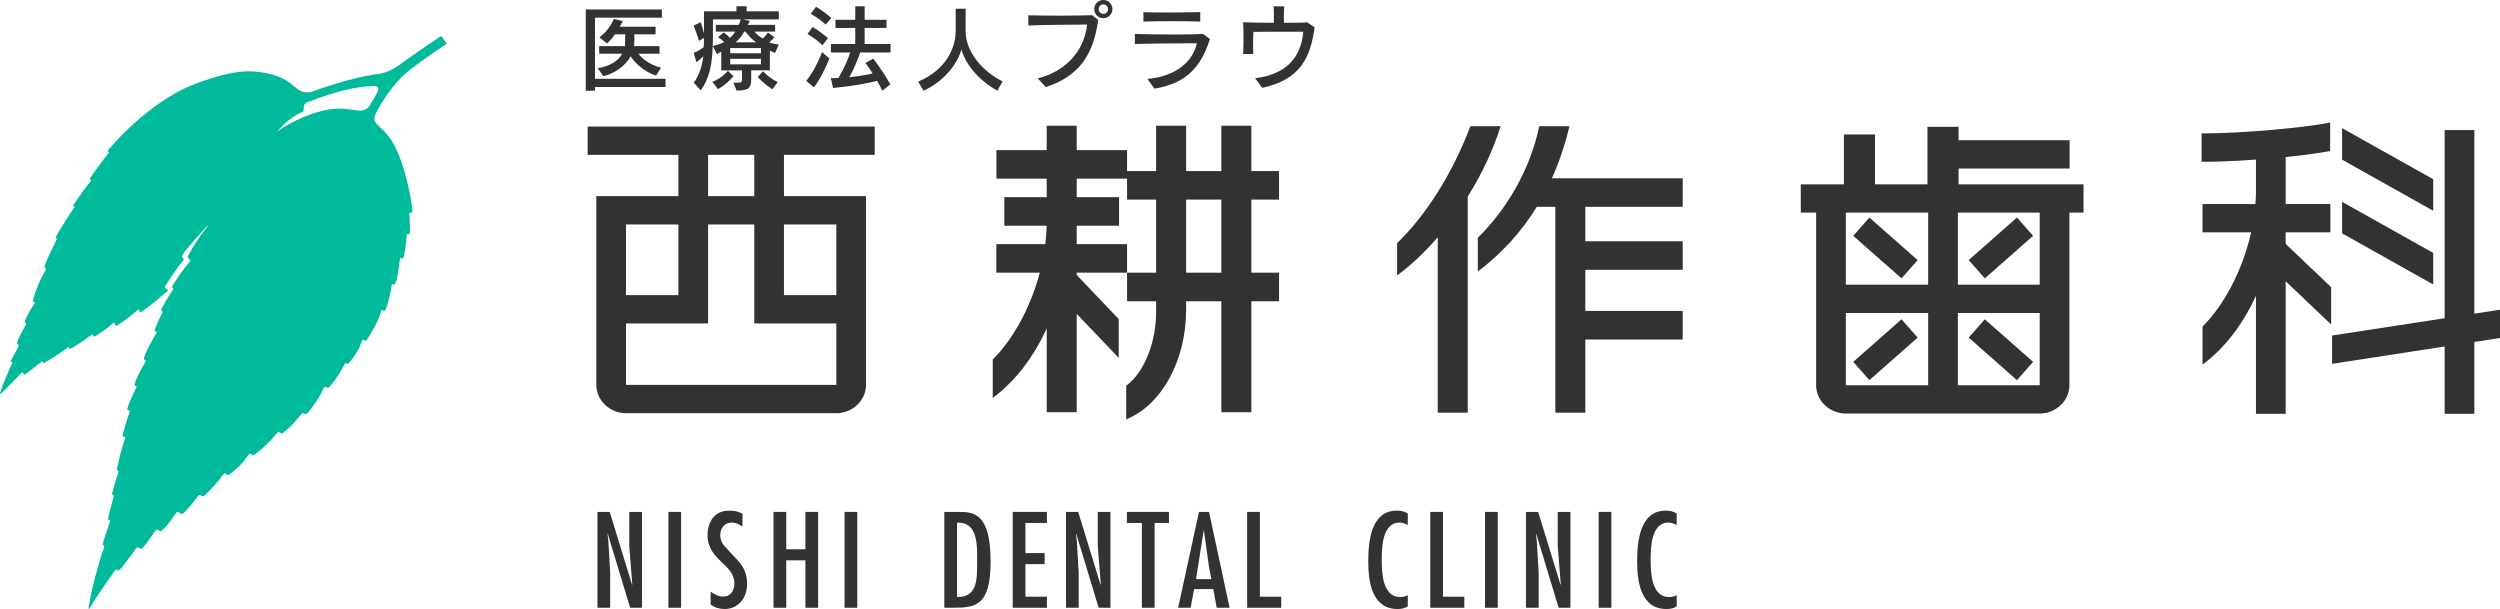 <?xml version="1.0" encoding="UTF-8"?>
<svg id="_レイヤー_2" data-name="レイヤー 2" xmlns="http://www.w3.org/2000/svg" viewBox="0 0 1065.615 259.591">
  <defs>
    <style>
      .cls-1 {
        fill: #323232;
      }

      .cls-2 {
        fill: #00bb9b;
      }
    </style>
  </defs>
  <g id="_レイヤー_1-2" data-name="レイヤー 1">
    <g>
      <g>
        <g>
          <g>
            <path class="cls-1" d="M408.584,218.196c6.394,0,13.652.434,13.652,21.132,0,18.854-6.284,19.723-15.982,19.723h-3.737v-40.854h6.067ZM407.933,222.801v31.643c8.94.272,8.561-8.183,8.561-15.117,0-6.285.595-17.068-8.561-16.526"/>
            <polygon class="cls-1" points="446.239 218.196 446.239 222.909 437.083 222.909 437.083 235.751 445.264 235.751 445.264 240.465 437.083 240.465 437.083 254.335 446.239 254.335 446.239 259.049 431.664 259.049 431.664 218.196 446.239 218.196"/>
            <polygon class="cls-1" points="458.977 230.333 459.79 244.041 459.79 259.05 454.371 259.05 454.371 218.197 459.573 218.197 469.108 249.243 469.216 249.133 467.917 232.771 467.917 218.197 473.335 218.197 473.335 259.05 468.297 259.05 458.761 227.569 458.653 227.679 458.977 230.333"/>
            <polygon class="cls-1" points="498.264 218.196 498.264 222.909 492.142 222.909 492.142 259.049 486.724 259.049 486.724 222.909 480.33 222.909 480.33 218.196 498.264 218.196"/>
            <path class="cls-1" d="M515.34,218.197l8.776,40.853h-5.471l-1.517-7.965h-8.127l-1.516,7.965h-5.31l8.886-40.853h4.28ZM515.232,240.952l-2.058-14.845h-.108l-3.252,20.75h6.502l-1.083-5.905Z"/>
            <polygon class="cls-1" points="537.012 218.196 537.012 254.335 546.114 254.335 546.114 259.049 531.596 259.049 531.596 218.196 537.012 218.196"/>
          </g>
          <g>
            <path class="cls-1" d="M600.066,223.777c-1.085-.542-2.222-1.029-3.467-1.029-7.585,0-7.64,11.053-7.64,16.148,0,5.417.434,15.603,7.857,15.603,1.191,0,2.222-.272,3.251-.814v4.77c-1.355.867-2.764,1.137-4.334,1.137-11.053,0-12.515-11.756-12.515-20.317,0-8.183,1.029-21.618,12.135-21.618,1.843,0,3.143.27,4.714,1.191v4.93Z"/>
            <polygon class="cls-1" points="615.068 218.196 615.068 254.335 624.17 254.335 624.17 259.049 609.65 259.049 609.65 218.196 615.068 218.196"/>
            <rect class="cls-1" x="632.991" y="218.197" width="5.418" height="40.853"/>
            <polygon class="cls-1" points="655.039 230.333 655.852 244.041 655.852 259.05 650.434 259.05 650.434 218.197 655.634 218.197 665.17 249.243 665.279 249.133 663.979 232.771 663.979 218.197 669.396 218.197 669.396 259.05 664.358 259.05 654.822 227.569 654.713 227.679 655.039 230.333"/>
            <rect class="cls-1" x="681.419" y="218.197" width="5.418" height="40.853"/>
            <path class="cls-1" d="M714.683,223.777c-1.085-.542-2.222-1.029-3.469-1.029-7.585,0-7.639,11.053-7.639,16.148,0,5.417.434,15.603,7.857,15.603,1.191,0,2.22-.272,3.251-.814v4.77c-1.355.867-2.764,1.137-4.335,1.137-11.052,0-12.515-11.756-12.515-20.317,0-8.183,1.031-21.618,12.138-21.618,1.842,0,3.141.27,4.712,1.191v4.93Z"/>
          </g>
          <g>
            <polygon class="cls-1" points="259.281 230.334 260.093 244.041 260.093 259.05 254.676 259.05 254.676 218.197 259.877 218.197 269.412 249.243 269.521 249.134 268.22 232.772 268.22 218.197 273.637 218.197 273.637 259.05 268.599 259.05 259.064 227.571 258.956 227.679 259.281 230.334"/>
            <rect class="cls-1" x="284.906" y="218.197" width="5.418" height="40.852"/>
            <path class="cls-1" d="M316.437,224.482c-1.409-1.03-2.763-1.734-4.605-1.734-2.98,0-4.822,2.438-4.822,5.255,0,1.788.434,3.035,1.517,4.443l4.117,4.497c3.684,3.738,5.798,6.447,5.798,11.974,0,5.744-3.576,10.674-9.589,10.674-2.114,0-4.28-.596-5.96-1.95v-5.473c1.625,1.192,3.251,2.113,5.364,2.113,3.358,0,4.768-2.655,4.768-5.689,0-8.127-11.432-9.752-11.432-20.48,0-5.744,3.034-10.457,9.156-10.457,2.058,0,4.009.325,5.743,1.354l-.054,5.473Z"/>
            <polygon class="cls-1" points="335.128 218.197 335.128 234.126 343.308 234.126 343.308 218.197 348.726 218.197 348.726 259.05 343.308 259.05 343.308 238.839 335.128 238.839 335.128 259.05 329.71 259.05 329.71 218.197 335.128 218.197"/>
            <rect class="cls-1" x="359.995" y="218.197" width="5.418" height="40.852"/>
          </g>
        </g>
        <g>
          <path class="cls-1" d="M250.482,66.002h38.675v17.605h-34.981v80.46h-.002c0,6.659,5.835,12.056,12.659,12.056v-.032h89.649v.032c6.822,0,12.657-5.396,12.657-12.056h-.078l.078-.033v-80.427h-34.981v-17.605h38.677v-12.057h-122.353v12.057ZM289.158,125.809h-22.324v-30.144h22.324v30.144ZM266.834,164.035v-26.17h33.362v-.005h1.621v-42.195h19.684v42.195h1.621v.005h33.362v26.17h-89.649ZM356.483,125.809h-22.324v-30.144h22.324v30.144ZM321.5,83.608h-19.684v-17.605h19.684v17.605Z"/>
          <g>
            <polygon class="cls-1" points="1037.15 76.397 998.3 54.614 998.3 68.057 1037.15 89.838 1037.15 76.397"/>
            <polygon class="cls-1" points="1037.15 107.808 998.3 86.027 998.3 99.469 1037.15 121.251 1037.15 107.808"/>
            <path class="cls-1" d="M974.254,99.042h19.051v-12.056h-19.051v-20.057c8.073-.815,15.014-1.752,18.968-2.583v-12.112c-9.549,2.007-36.522,4.639-54.807,4.639v12.112c6.949,0,15.154-.38,23.18-.963v12.943c0,2.009-.087,4.018-.243,6.021h-22.549v12.056h20.724c-3.666,16.419-11.774,31.34-20.702,40.141v16.221c9.297-6.857,17.149-17.012,22.77-29.345v50.326h12.659v-56.511l19.391,18.447v-15.91l-19.391-18.447v-4.924Z"/>
            <polygon class="cls-1" points="1065.615 132.004 1054.672 133.688 1054.672 55.447 1042.015 55.447 1042.015 135.635 994.046 143.012 994.046 155.07 1042.015 147.691 1042.015 176.386 1054.672 176.386 1054.672 145.744 1065.615 144.06 1065.615 132.004"/>
          </g>
          <path class="cls-1" d="M533.393,53.583h-12.785v19.331h-15.029v-19.331h-12.78v19.331h-12.392v-8.931h-21.463v-10.4h-12.784v10.4h-21.445v12.179h21.445v7.875h-18.057v12.177h18.03c-.062,2.618-.258,5.237-.573,7.838h-20.862v12.177h18.51c-4.017,15.17-11.676,28.747-20.049,36.996v16.386c9.391-6.927,17.322-17.186,23-29.639v35.725h12.784v-41.937l17.904,18.78v-16.538l-17.904-18.783v-.991h21.463v-12.177h-21.463v-7.838h18.058v-12.177h-18.058v-7.875h21.463v8.929h12.392v31.139h-12.392v12.176h12.392v4.291c0,13.621-5.2,26.113-12.752,31.726v14.312c14.751-5.903,25.532-24.599,25.532-46.755v-3.574h15.029v47.293h12.785v-47.293h11.801v-12.176h-11.801v-31.139h11.801v-12.177h-11.801v-19.331ZM520.608,116.23h-15.027v-31.139h15.027v31.139Z"/>
          <g>
            <path class="cls-1" d="M639.638,53.796h-12.87c-7.85,20.384-18.578,37.499-31.25,49.83v13.768c5.953-4.361,11.828-9.914,17.316-16.258v74.775h12.785v-92.131c5.95-9.506,10.84-19.779,14.019-29.984"/>
            <path class="cls-1" d="M668.96,53.796h-12.868c-3.859,18.658-14.086,35.702-26.188,47.535v14.393c10.074-7.574,18.49-16.759,25.147-27.562h7.897v87.751h12.785v-31.188h41.512v-12.177h-41.512v-17.537h41.512v-12.176h-41.512v-14.672h41.512v-12.176h-55.751c3.09-6.861,5.588-14.254,7.467-22.189"/>
          </g>
          <g>
            <rect class="cls-1" x="798.47" y="91.975" width="10.395" height="27.432" transform="translate(193.081 638.829) rotate(-48.618)"/>
            <rect class="cls-1" x="839.159" y="100.494" width="27.431" height="10.395" transform="translate(143.219 590.412) rotate(-41.399)"/>
            <rect class="cls-1" x="789.952" y="143.87" width="27.431" height="10.394" transform="translate(102.238 568.71) rotate(-41.399)"/>
            <rect class="cls-1" x="847.676" y="135.352" width="10.395" height="27.431" transform="translate(177.052 690.251) rotate(-48.601)"/>
            <path class="cls-1" d="M834.836,71.83h47.338v-12.059h-47.338v-5.713h-13.261v24.499h-22.361v-21.243h-13.26v21.243h-18.387v12.056h6.561v73.603h-.013c0,6.659,5.835,12.057,12.659,12.057h82.645c6.824,0,12.659-5.398,12.659-12.057v-73.603h6.013v-12.056h-53.254v-6.727ZM821.876,121.35h-35.089v-30.737h35.089v30.737ZM786.785,133.407h35.089v30.809h-35.089v-30.809ZM834.535,133.407h34.883v30.809h-34.883v-30.809ZM869.419,121.35h-34.883v-30.737h34.883v30.737Z"/>
          </g>
        </g>
        <path class="cls-2" d="M169.542,64.955c-4.994-11.536-10.513-10.88-9.928-15.012.683-2.763,6.471-12.226,12.172-17.647,3.271-3.106,10.89-8.484,18.663-13.68l-2.376-3.321c-7.834,5.219-14.497,9.894-17.836,12.347-2.749,2.019-6.084,3.56-9.053,3.904-7.828.905-19.414,4.25-28.901,7.787-6.717.663-6.323-4.829-15.88-7.457-10.405-2.864-18.488-1.376-31.926,3.379-18.563,6.572-34.605,24.102-37.97,28.271-.7.872-.626,1.026-.263,1.205.448.215-.114.69-.703,1.45-.589.757-5.32,6.869-7.003,9.551-.326.518-.299.777.04.851.357.077.283.464.024.774-2.292,2.749-4.866,6.347-7.488,10.274-.131.198.162.185.454.289.124.047.215.269.067.484-1.827,2.753-5.593,8.389-7.834,12.62-.269.522.013.539.155.549.138.007.323.175.165.491-1.975,3.968-3.799,7.915-5.041,10.937-.235.579-.128,1.036.185,1.154.417.161.454.491.185.939-2.379,4.028-3.961,7.969-5.374,12.697-.172.582-.024.828.363.919.475.118.478.387.175.838-1.524,2.285-2.874,4.523-3.927,6.996-.202.474-.178.741.104.983.37.31.384.596.192.939-1.212,2.17-2.554,4.459-3.648,7.376-.202.539-.057.888.401,1.07.596.239.189.673-.175,1.343-.969,1.797-2.238,4.176-2.578,4.876-.289.589-.606,1.359.044,1.265.65-.094-.081.761-.39,1.545-.616,1.548-3.17,7.077-4.425,10.944-.458,1.4-.172,1.329.764.411,2.897-2.837,5.293-5.465,8.103-8.265.451-.448.666-.387.885.118.199.464.306.703.946.269,2.123-1.444,3.924-3.025,6.606-5.102.475-.37.7-.293.831.014.172.4.299.515 1.0.087,2.867-1.75,6.899-4.207,9.551-6.273.289-.226.528-.313.626.199.084.441.273.461.693.235,2.255-1.215,6.074-3.745,8.541-5.741.421-.34.686-.316.976.135.373.579.538.616,1.299.118,2.238-1.454,4.987-3.328,7.006-5.226.454-.431.71-.424.929.336.205.703.397.915,1.067.478,2.288-1.491,5.226-3.5,8.258-6.249.67-.602.932-.72,1.137.027.192.717.441.754,1.282.182,2.85-1.942,6.996-5.391,11.098-8.925-.764-.118-1.736-1.181-1.457-1.649,1.969-3.258,5.734-8.733,7.578-10.836.411-.468.559-.855.013-1.245-.596-.431-.441-.666.098-1.693.552-1.06,6.017-7.484,10.886-12.579-.044.236-.242.532-.599.979-2.379,2.971-5.606,7.498-8.033,12.101-.363.693-.434,1.037.189,1.501.845.639.724.902.017,1.72-2.181,2.524-5.233,6.784-7.067,9.924-.215.374-.108.704.101.75.424.091.448.353.108.872-1.918,2.945-2.834,4.324-4.624,7.824-.464.912-.387,1.286.01,1.299.397.014.296.394-.027,1.016-1.484,2.84-2.622,5.627-2.914,6.438-.293.814,0,1.124.363,1.269.357.141.309.464-.101,1.144-.939,1.551-3.51,5.947-4.769,9.389-.438,1.205-.151,1.447.3,1.464.451.013.326.545-.313,1.578-1.787,2.881-3.429,6.525-3.88,7.817-.451,1.299-.629,1.639.094,1.706.72.067.387.649.125,1.137-1.047,1.932-2.955,6.138-3.614,8.44-.178.633.104.875.633.828.532-.044.444.532.114,1.329-.33.798-1.716,5.085-2.558,8.44-.303,1.215-.343,1.437.293,1.47.636.037.73.37.273,1.434-1.161,3.527-2.618,9.248-3.103,11.957-.138.777-.141,1.131.434,1.168.407.027.141.532-.162,1.376-.875,2.443-1.837,5.953-2.383,8.046-.148.579.034.882.35.814.498-.108.37.458.209.996-.498,1.676-1.915,7.013-2.224,8.453-.178.825-.158,1.248.269,1.178.643-.104.66.333.377,1.043-.659,1.659-2.712,7.912-2.911,8.908-.158.771-.252.989.192.976.448-.013.4.515.172,1.124-1.992,5.314-5.425,18.209-6.411,24.718-.293,1.922.178,1.255.613.488,2.16-3.83,9.258-13.828,9.988-14.931.724-1.107,1.255-1.474,1.575-.898.205.37.794.175,1.642-.835,1.541-1.834,4.381-5.536,6.128-8.114.713-1.053,1.03-.959,1.706-.289.38.377.801.252,1.454-.4,1.117-1.117,3.682-4.795,4.637-6.286.949-1.474,1.407-1.592,1.861-1.171.875.818,1.248.484,2.026-.215.777-.7,3.332-3.581,4.964-6.179.892-1.42,1.323-1.568,2.107-.882.818.724,1.346.444,2.127-.343,2.174-2.191,4.489-5.115,5.462-6.532.552-.804.986-1.003,1.43-.582.825.781,1.316.34,2.164-.444,2.527-2.336,5.637-5.983,6.704-7.579.979-1.464,1.561-1.672,1.955-1.111.552.784,1.1.394,1.905-.185,1.511-1.087,4.799-3.675,7.42-7.733.441-.787.872-.952,1.286-.515.623.663,1.016.569,1.925-.121,3.83-2.914,6.791-6.014,8.558-8.221.952-1.191,1.349-1.309,1.696-.939.643.69,1.067.468,1.948-.192,2.292-1.716,5.152-4.967,6.492-6.646.925-1.158,1.319-1.589,1.911-1.242.811.478.973.39,2.113-.814,1.188-1.259,4.789-6.36,6.148-9.624.38-.909.626-1.114,1.1-.821.841.518,1.137.488,1.817-.35,2.702-3.352,4.065-5.384,6.014-9.079.407-.771.471-1.036.851-.683.616.566.865.155,1.265-.313,1.858-2.164,3.988-5.041,5.192-8.554.357-1.04.474-1.359.922-1.114.976.535,1.097.411,1.541-.266,2.329-3.543,4.785-7.905,5.839-11.526.263-.892.172-1.266.659-.936.798.545,1.047.579,1.461-.441.612-1.508,1.534-4.533,2.409-9.591.067-.959.427-1.08.703-.925.609.35.888-.283,1.175-.956.606-1.434,1.238-6.209,1.642-9.271.098-.757.293-1.232.619-1.016.565.367 1.0.145,1.181-.777.434-2.201.956-5.061,1.114-8.524.03-.7.175-1.03.703-.808.471.199.629-.121.713-.979.118-1.168-.057-4.6-.215-7.636-.02-.377.084-.69.545-.576.495.118.835-.071.697-1.336-.75-6.878-3.086-17.136-6.212-24.368M157.636,44.922c-4.657,6.229-8.82-3.493-29.079,5.327-4.398,1.918-7.767,3.938-10.486,5.923,2.07-2.356,5.526-6.256,11.287-8.706.111-3.059.165-3.594,3.402-4.483,7.959-3.247,19.922-6.572,27.154-6.293,1.36.054,1.434,1.222,1.248,1.938-.161.633-3.527,6.293-3.527,6.293"/>
      </g>
      <g>
        <path class="cls-1" d="M253.604,37.074v1.6h-3.919V4.039h32.435v3.479h-28.515v26.076h30.075v3.479h-30.075ZM279.639,32.234c-5.319-1.72-9.279-5.679-10.798-8.279-2.2,4.12-7.079,7.479-11.638,8.519l-2.479-3.4c4.999-.72,8.998-3.159,10.438-6.159h-9.759v-3.239h10.998c.08-1.2.08-5.04.08-5.04h-4.359c-.84,1.24-2.16,2.76-3.399,3.879l-3.24-2.6c4.399-3.119,6.159-7.838,6.159-7.838l3.799.88s-.6,1.399-1.32,2.439h15.317v3.239h-9.039s0,3.799-.08,5.04h10.798v3.239h-8.918c1.28,1.96,4.559,4.639,9.559,5.959l-2.12,3.359Z"/>
        <path class="cls-1" d="M320.2,29.995v3.68c0,4.719-2.2,4.839-6.239,4.919l-1.36-3.359c.4,0,.8.04,1.12.04,2.479,0,2.56-.44,2.56-1.24v-4.04h-8.839v-7.958c-.72.44-1.04.6-1.919.96l-1.68-3.399c1.44-.28,3.399-.96,4.799-1.68-.64-.72-1.6-1.44-2.6-2.04l2.439-2.08c1,.72,2.08,1.72,2.56,2.36.92-.64,1.88-1.8,2.359-2.68h-8.278v-2.879h9.718c.44-.72.76-1.8.84-2.32h-11.798v3.919c0,10.558,0,18.957-5.159,26.315l-2.999-3.239c2.359-3.279,3.639-7.439,4.039-11.278-1.399,1.4-2.879,2.519-2.879,2.519l-1.24-3.959s2.04-.72,4.279-2.44c.12-1.2.12-2.639.12-3.959l-2.12,1.28c-1.08-3.799-2.28-6.559-2.28-6.559l3.04-1.4s.72,2.08,1.4,4.719V4.839h13.837v-2.16h4.319v2.16h13.718v3.439h-15.038l2.68.68s-.36.919-.92,1.64h11.718v2.879h-8.799c.6.76,2,2.12,3.519,2.959.76-.64,1.72-1.68,2.2-2.6l2.759,2.04c-.56.76-1.44,1.52-2.239,2.16,1.2.48,2.519.76,4.119.92l-1.6,3.64c-.92-.36-1.36-.6-2.2-1.04v8.438h-7.958ZM303.683,34.874c4.159-1.6,6.599-4.679,6.599-4.679l2.359,2.28s-2.959,3.599-6.639,5.519l-2.32-3.12ZM324.36,20.477h-13.118v2.239h13.118v-2.239ZM324.36,25.076h-13.118v2.359h13.118v-2.359ZM322.24,18.037c-2.16-1.6-3.759-3.599-4.519-4.559h-.519c-.76,1.56-2.24,3.519-3.68,4.559h8.719ZM329.278,38.033c-3.159-1.799-6.319-5.239-6.319-5.239l2.28-2.4s2.879,3.08,6.239,4.56l-2.2,3.079Z"/>
        <path class="cls-1" d="M343.636,34.514c4.199-5.159,6.799-12.318,6.799-12.318l3.08,2.719s-3.04,7.919-6.559,12.278l-3.319-2.679ZM350.595,19.276c-3.04-2.839-6.399-4.799-6.399-4.799l2.2-2.999s3.559,2.2,6.519,4.759l-2.319,3.039ZM351.915,10.478c-2.8-2.68-6.319-4.599-6.319-4.599l2.239-2.999s3.64,2.2,6.519,4.759l-2.439,2.839ZM376.151,38.673c-.84-1.52-1.56-2.959-2.32-4.239-2.759.8-8.718,2.08-18.757,3.08l-.919-4.199c1.2,0,2.239-.04,3.279-.16,2.399-4.08,4.279-8.479,4.959-10.798h-8.238v-3.599h10.398v-6.839h-8.438v-3.479h8.438V2.679h3.999v5.759h9.318v3.479h-9.318v6.839h11.038v3.599h-12.958c-.32,1.24-2.2,6.159-4.599,10.558,3.64-.4,7.159-.919,9.918-1.6-1.76-2.839-3.08-4.479-3.08-4.479l3.359-1.84s3.56,4.479,7.279,10.958l-3.359,2.72Z"/>
        <path class="cls-1" d="M425.11,38.673c-6.679-3.719-13.078-9.998-15.317-17.557-1.72,6.279-7.559,13.638-16.117,17.557l-2.32-3.879c12.118-5.079,15.998-14.598,15.998-21.716V3.719h4.239v9.558c0,9.438,8.079,17.717,15.757,21.396l-2.24,3.999Z"/>
        <path class="cls-1" d="M442.339,33.434c13.318-3.479,19.957-12.957,21.037-22.956-5.999,0-19.277.12-25.036.4l-.04-4.359c4.079.08,8.679.16,13.277.16,5,0,9.919-.08,13.918-.2l2.6,2c-2.079,15.517-8.679,24.156-22.316,28.635l-3.439-3.68ZM470.294,7.758c-2.159,0-3.879-1.72-3.879-3.879s1.72-3.879,3.879-3.879,3.88,1.72,3.88,3.879-1.72,3.879-3.88,3.879ZM470.294,1.879c-1.239,0-1.999.92-1.999,2,0,1.24.92,2,1.999,2,1.24,0,2-.92,2-2,0-1.24-.92-2-2-2Z"/>
        <path class="cls-1" d="M489.091,33.634c12.157-1.04,19.316-7.359,21.076-15.198-6.239,0-20.837.12-26.436.32v-4.279c4.759.12,11.078.24,16.957.24,4.64,0,8.999-.08,12.118-.24l2.919,2.16c-3.639,11.518-9.758,18.916-23.676,21.156l-2.959-4.159ZM511.606,9.198c-2.759-.12-7.358-.16-11.998-.16-4.599,0-9.278.04-12.237.16v-3.999c2.519.08,6.238.12,10.078.12,5.279,0,10.878-.08,14.157-.16v4.039Z"/>
        <path class="cls-1" d="M534.998,33.315c13.038-1.48,19.597-8.719,20.517-19.797h-7.559c-4.8,0-10.398,0-13.718.08-.08,1.04-.12,2.56-.12,4.239s.04,3.519.08,5.159l-4.319.04c.08-1.96.16-4.679.16-7.399,0-2.2-.04-4.399-.16-6.159,2.76.12,7.919.24,13.078.24,0-.96.04-1.96.04-2.959,0-1.36-.04-2.76-.08-4.08l4.519.04c-.159,1.4-.199,2.84-.199,4.319,0,.88.04,1.76.04,2.68,4.398,0,8.278-.04,9.918-.2l3.159,2.12c-1.76,12.718-5.879,22.236-22.316,25.796l-3.039-4.119Z"/>
      </g>
    </g>
  </g>
</svg>